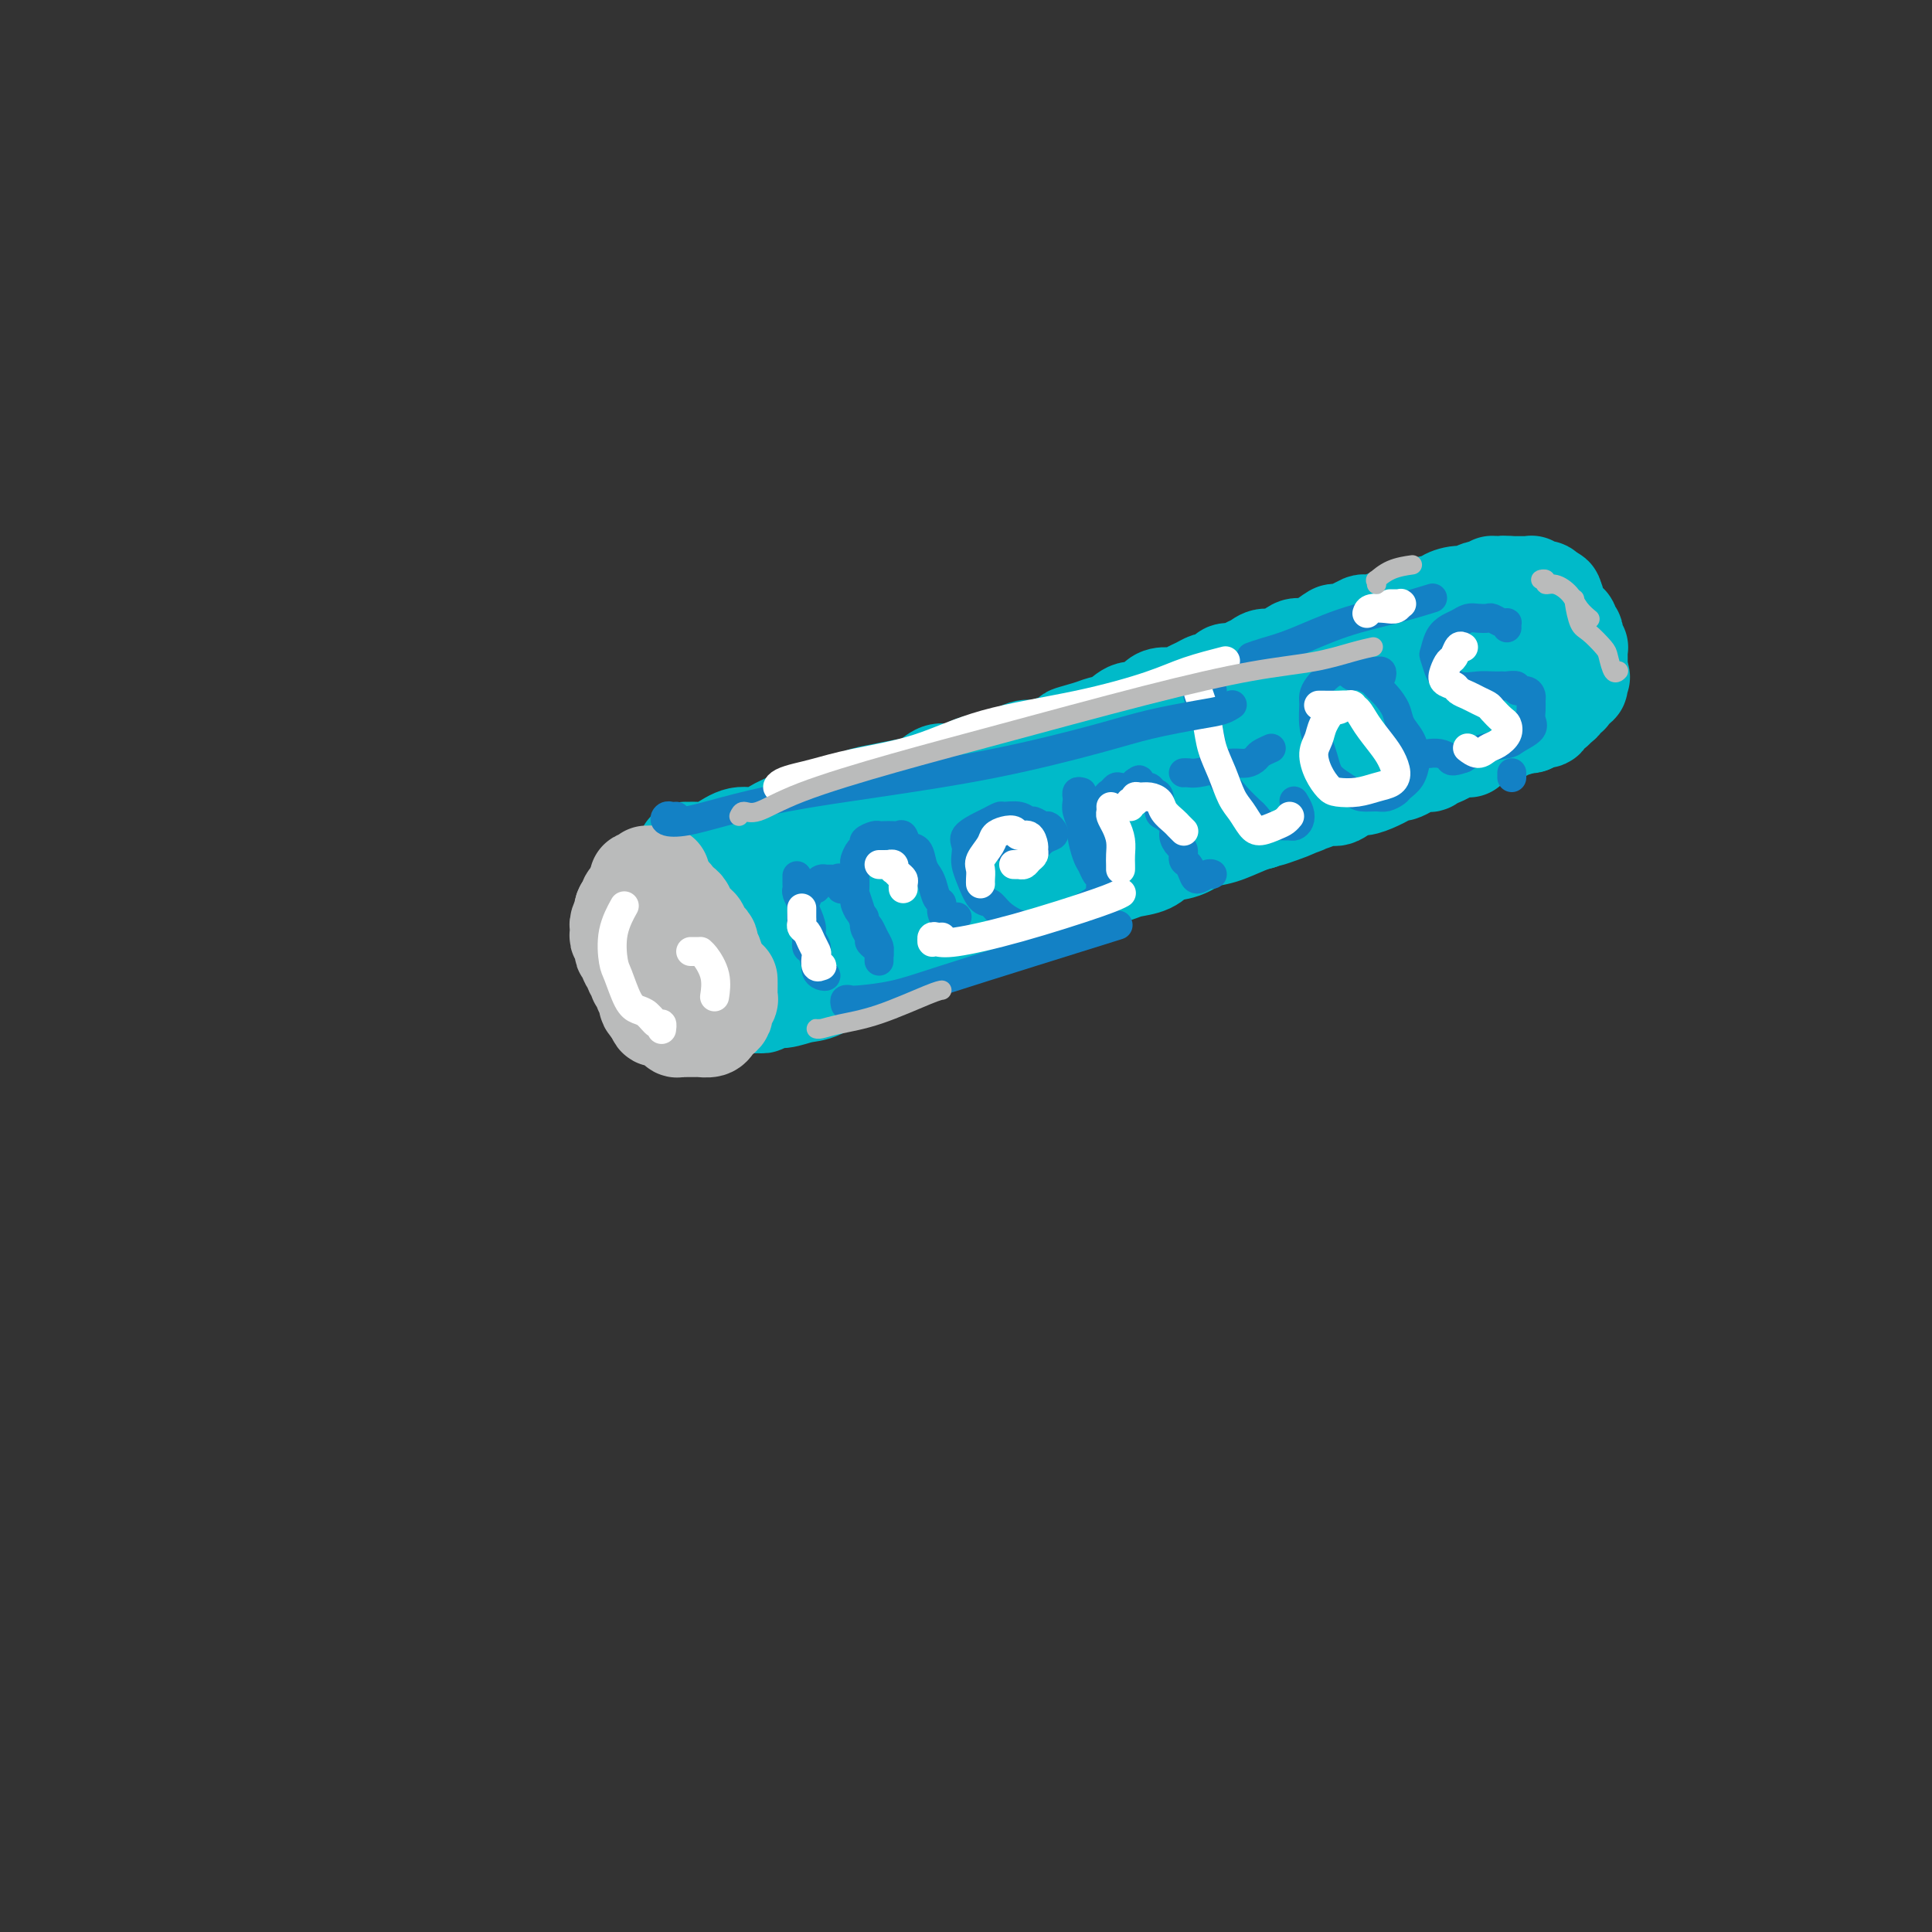 <svg viewBox='0 0 400 400' version='1.1' xmlns='http://www.w3.org/2000/svg' xmlns:xlink='http://www.w3.org/1999/xlink'><rect x="0" y="0" width="400" height="400" fill="#333333" stroke="none"/><g fill='none' stroke='#00BAC9' stroke-width='20' stroke-linecap='round' stroke-linejoin='round'><path d='M142,176c0.025,0.000 0.051,0.001 0,0c-0.051,-0.001 -0.177,-0.002 0,0c0.177,0.002 0.658,0.007 1,0c0.342,-0.007 0.545,-0.025 1,0c0.455,0.025 1.162,0.092 2,0c0.838,-0.092 1.806,-0.343 3,-1c1.194,-0.657 2.615,-1.720 4,-2c1.385,-0.280 2.733,0.224 4,0c1.267,-0.224 2.453,-1.177 4,-2c1.547,-0.823 3.455,-1.516 5,-2c1.545,-0.484 2.727,-0.760 4,-1c1.273,-0.240 2.637,-0.444 4,-1c1.363,-0.556 2.725,-1.463 4,-2c1.275,-0.537 2.463,-0.705 4,-1c1.537,-0.295 3.421,-0.718 5,-1c1.579,-0.282 2.851,-0.423 4,-1c1.149,-0.577 2.175,-1.590 3,-2c0.825,-0.410 1.451,-0.217 2,0c0.549,0.217 1.023,0.457 2,0c0.977,-0.457 2.459,-1.610 4,-2c1.541,-0.390 3.142,-0.016 4,0c0.858,0.016 0.972,-0.326 2,-1c1.028,-0.674 2.969,-1.682 4,-2c1.031,-0.318 1.152,0.052 2,0c0.848,-0.052 2.424,-0.526 4,-1'/><path d='M218,154c12.520,-3.810 5.819,-2.335 4,-2c-1.819,0.335 1.246,-0.469 3,-1c1.754,-0.531 2.199,-0.790 3,-1c0.801,-0.210 1.957,-0.372 3,-1c1.043,-0.628 1.974,-1.723 3,-2c1.026,-0.277 2.148,0.262 3,0c0.852,-0.262 1.435,-1.327 2,-2c0.565,-0.673 1.111,-0.955 2,-1c0.889,-0.045 2.121,0.146 3,0c0.879,-0.146 1.405,-0.630 2,-1c0.595,-0.370 1.258,-0.625 2,-1c0.742,-0.375 1.564,-0.870 2,-1c0.436,-0.130 0.487,0.106 1,0c0.513,-0.106 1.489,-0.553 2,-1c0.511,-0.447 0.559,-0.895 1,-1c0.441,-0.105 1.276,0.132 2,0c0.724,-0.132 1.339,-0.631 2,-1c0.661,-0.369 1.370,-0.606 2,-1c0.630,-0.394 1.182,-0.944 2,-1c0.818,-0.056 1.901,0.384 3,0c1.099,-0.384 2.215,-1.591 3,-2c0.785,-0.409 1.239,-0.021 2,0c0.761,0.021 1.829,-0.324 3,-1c1.171,-0.676 2.446,-1.684 3,-2c0.554,-0.316 0.389,0.060 1,0c0.611,-0.060 1.999,-0.556 3,-1c1.001,-0.444 1.616,-0.837 2,-1c0.384,-0.163 0.536,-0.095 1,0c0.464,0.095 1.240,0.218 2,0c0.760,-0.218 1.503,-0.777 2,-1c0.497,-0.223 0.749,-0.112 1,0'/><path d='M288,128c11.169,-4.189 4.091,-1.662 2,-1c-2.091,0.662 0.806,-0.540 2,-1c1.194,-0.460 0.686,-0.179 1,0c0.314,0.179 1.452,0.254 2,0c0.548,-0.254 0.508,-0.838 1,-1c0.492,-0.162 1.516,0.096 2,0c0.484,-0.096 0.428,-0.548 1,-1c0.572,-0.452 1.770,-0.906 3,-1c1.230,-0.094 2.490,0.171 3,0c0.510,-0.171 0.270,-0.777 1,-1c0.730,-0.223 2.429,-0.064 3,0c0.571,0.064 0.013,0.031 0,0c-0.013,-0.031 0.519,-0.062 1,0c0.481,0.062 0.910,0.215 1,0c0.090,-0.215 -0.159,-0.800 0,-1c0.159,-0.200 0.725,-0.015 1,0c0.275,0.015 0.259,-0.140 0,0c-0.259,0.140 -0.762,0.576 -2,1c-1.238,0.424 -3.211,0.835 -4,1c-0.789,0.165 -0.395,0.082 0,0'/><path d='M149,192c-0.402,0.114 -0.804,0.229 -1,0c-0.196,-0.229 -0.185,-0.801 0,-1c0.185,-0.199 0.546,-0.026 1,0c0.454,0.026 1.002,-0.094 1,0c-0.002,0.094 -0.554,0.402 0,0c0.554,-0.402 2.213,-1.514 4,-2c1.787,-0.486 3.701,-0.346 6,-1c2.299,-0.654 4.984,-2.104 7,-3c2.016,-0.896 3.365,-1.240 6,-2c2.635,-0.760 6.557,-1.936 9,-3c2.443,-1.064 3.408,-2.015 6,-3c2.592,-0.985 6.810,-2.003 10,-3c3.190,-0.997 5.352,-1.971 8,-3c2.648,-1.029 5.783,-2.111 8,-3c2.217,-0.889 3.516,-1.585 5,-2c1.484,-0.415 3.151,-0.549 5,-1c1.849,-0.451 3.878,-1.219 6,-2c2.122,-0.781 4.337,-1.575 6,-2c1.663,-0.425 2.773,-0.480 4,-1c1.227,-0.520 2.572,-1.507 4,-2c1.428,-0.493 2.938,-0.494 4,-1c1.062,-0.506 1.677,-1.516 3,-2c1.323,-0.484 3.354,-0.441 5,-1c1.646,-0.559 2.905,-1.721 4,-2c1.095,-0.279 2.024,0.325 3,0c0.976,-0.325 1.999,-1.579 3,-2c1.001,-0.421 1.980,-0.010 3,0c1.020,0.010 2.082,-0.382 3,-1c0.918,-0.618 1.691,-1.462 3,-2c1.309,-0.538 3.155,-0.769 5,-1'/><path d='M280,146c20.741,-7.295 7.095,-2.532 3,-1c-4.095,1.532 1.363,-0.167 4,-1c2.637,-0.833 2.455,-0.802 3,-1c0.545,-0.198 1.817,-0.627 3,-1c1.183,-0.373 2.275,-0.692 3,-1c0.725,-0.308 1.082,-0.607 2,-1c0.918,-0.393 2.396,-0.880 3,-1c0.604,-0.120 0.334,0.125 1,0c0.666,-0.125 2.269,-0.622 3,-1c0.731,-0.378 0.591,-0.637 1,-1c0.409,-0.363 1.366,-0.830 2,-1c0.634,-0.170 0.944,-0.045 1,0c0.056,0.045 -0.144,0.008 0,0c0.144,-0.008 0.631,0.013 1,0c0.369,-0.013 0.620,-0.060 1,0c0.380,0.060 0.890,0.226 1,0c0.110,-0.226 -0.178,-0.845 0,-1c0.178,-0.155 0.823,0.155 1,0c0.177,-0.155 -0.113,-0.773 0,-1c0.113,-0.227 0.629,-0.061 1,0c0.371,0.061 0.597,0.016 1,0c0.403,-0.016 0.984,-0.004 1,0c0.016,0.004 -0.534,0.001 -1,0c-0.466,-0.001 -0.847,-0.000 -1,0c-0.153,0.000 -0.076,0.000 0,0'/><path d='M158,207c0.085,-0.008 0.169,-0.017 0,0c-0.169,0.017 -0.592,0.058 -1,0c-0.408,-0.058 -0.801,-0.216 -1,0c-0.199,0.216 -0.203,0.805 0,1c0.203,0.195 0.613,-0.004 1,0c0.387,0.004 0.752,0.210 1,0c0.248,-0.210 0.380,-0.838 1,-1c0.620,-0.162 1.728,0.140 3,0c1.272,-0.140 2.710,-0.723 4,-1c1.290,-0.277 2.434,-0.247 4,-1c1.566,-0.753 3.555,-2.288 5,-3c1.445,-0.712 2.348,-0.599 4,-1c1.652,-0.401 4.055,-1.315 6,-2c1.945,-0.685 3.431,-1.142 5,-2c1.569,-0.858 3.219,-2.116 5,-3c1.781,-0.884 3.692,-1.395 6,-2c2.308,-0.605 5.013,-1.303 7,-2c1.987,-0.697 3.254,-1.391 5,-2c1.746,-0.609 3.969,-1.132 6,-2c2.031,-0.868 3.869,-2.082 6,-3c2.131,-0.918 4.555,-1.540 6,-2c1.445,-0.460 1.912,-0.757 3,-1c1.088,-0.243 2.796,-0.431 4,-1c1.204,-0.569 1.904,-1.518 3,-2c1.096,-0.482 2.586,-0.497 4,-1c1.414,-0.503 2.750,-1.496 4,-2c1.250,-0.504 2.413,-0.520 4,-1c1.587,-0.480 3.596,-1.423 5,-2c1.404,-0.577 2.202,-0.789 3,-1'/><path d='M261,170c16.454,-5.903 6.089,-2.160 3,-1c-3.089,1.160 1.096,-0.261 3,-1c1.904,-0.739 1.525,-0.794 2,-1c0.475,-0.206 1.803,-0.562 3,-1c1.197,-0.438 2.264,-0.958 3,-1c0.736,-0.042 1.141,0.392 2,0c0.859,-0.392 2.170,-1.612 3,-2c0.830,-0.388 1.177,0.054 2,0c0.823,-0.054 2.122,-0.606 3,-1c0.878,-0.394 1.337,-0.631 2,-1c0.663,-0.369 1.531,-0.870 2,-1c0.469,-0.130 0.540,0.110 1,0c0.460,-0.110 1.308,-0.569 2,-1c0.692,-0.431 1.227,-0.833 2,-1c0.773,-0.167 1.783,-0.100 2,0c0.217,0.100 -0.360,0.233 0,0c0.360,-0.233 1.658,-0.833 2,-1c0.342,-0.167 -0.273,0.099 0,0c0.273,-0.099 1.432,-0.561 2,-1c0.568,-0.439 0.544,-0.854 1,-1c0.456,-0.146 1.393,-0.024 2,0c0.607,0.024 0.883,-0.049 1,0c0.117,0.049 0.076,0.220 0,0c-0.076,-0.220 -0.188,-0.829 0,-1c0.188,-0.171 0.677,0.098 1,0c0.323,-0.098 0.479,-0.562 1,-1c0.521,-0.438 1.408,-0.849 2,-1c0.592,-0.151 0.890,-0.041 1,0c0.110,0.041 0.031,0.012 0,0c-0.031,-0.012 -0.016,-0.006 0,0'/><path d='M309,152c7.587,-2.801 2.554,-0.803 1,0c-1.554,0.803 0.369,0.412 1,0c0.631,-0.412 -0.031,-0.846 0,-1c0.031,-0.154 0.754,-0.027 1,0c0.246,0.027 0.013,-0.045 0,0c-0.013,0.045 0.192,0.208 1,0c0.808,-0.208 2.217,-0.787 3,-1c0.783,-0.213 0.938,-0.061 1,0c0.062,0.061 0.031,0.030 0,0'/><path d='M309,123c-0.001,-0.022 -0.001,-0.044 0,0c0.001,0.044 0.004,0.155 0,0c-0.004,-0.155 -0.016,-0.578 0,-1c0.016,-0.422 0.060,-0.845 0,-1c-0.060,-0.155 -0.222,-0.041 0,0c0.222,0.041 0.829,0.011 1,0c0.171,-0.011 -0.095,-0.003 0,0c0.095,0.003 0.552,0.001 1,0c0.448,-0.001 0.889,-0.000 1,0c0.111,0.000 -0.107,-0.000 0,0c0.107,0.000 0.540,0.000 1,0c0.460,-0.000 0.947,-0.001 1,0c0.053,0.001 -0.326,0.004 0,0c0.326,-0.004 1.358,-0.015 2,0c0.642,0.015 0.893,0.057 1,0c0.107,-0.057 0.071,-0.212 0,0c-0.071,0.212 -0.177,0.793 0,1c0.177,0.207 0.636,0.041 1,0c0.364,-0.041 0.633,0.041 1,0c0.367,-0.041 0.833,-0.207 1,0c0.167,0.207 0.034,0.788 0,1c-0.034,0.212 0.029,0.057 0,0c-0.029,-0.057 -0.151,-0.016 0,0c0.151,0.016 0.576,0.008 1,0'/><path d='M321,123c1.796,0.238 0.285,0.833 0,1c-0.285,0.167 0.655,-0.095 1,0c0.345,0.095 0.097,0.546 0,1c-0.097,0.454 -0.041,0.910 0,1c0.041,0.090 0.068,-0.187 0,0c-0.068,0.187 -0.229,0.839 0,1c0.229,0.161 0.850,-0.168 1,0c0.150,0.168 -0.170,0.834 0,1c0.170,0.166 0.830,-0.167 1,0c0.170,0.167 -0.152,0.833 0,1c0.152,0.167 0.776,-0.166 1,0c0.224,0.166 0.046,0.832 0,1c-0.046,0.168 0.039,-0.163 0,0c-0.039,0.163 -0.203,0.818 0,1c0.203,0.182 0.772,-0.110 1,0c0.228,0.110 0.114,0.621 0,1c-0.114,0.379 -0.227,0.627 0,1c0.227,0.373 0.793,0.871 1,1c0.207,0.129 0.056,-0.110 0,0c-0.056,0.110 -0.015,0.568 0,1c0.015,0.432 0.004,0.837 0,1c-0.004,0.163 -0.001,0.085 0,0c0.001,-0.085 0.000,-0.177 0,0c-0.000,0.177 -0.000,0.625 0,1c0.000,0.375 0.000,0.679 0,1c-0.000,0.321 -0.000,0.661 0,1'/><path d='M327,139c0.927,2.426 0.246,0.492 0,0c-0.246,-0.492 -0.055,0.459 0,1c0.055,0.541 -0.024,0.671 0,1c0.024,0.329 0.151,0.858 0,1c-0.151,0.142 -0.579,-0.103 -1,0c-0.421,0.103 -0.833,0.553 -1,1c-0.167,0.447 -0.087,0.889 0,1c0.087,0.111 0.182,-0.110 0,0c-0.182,0.110 -0.640,0.550 -1,1c-0.360,0.450 -0.622,0.909 -1,1c-0.378,0.091 -0.872,-0.187 -1,0c-0.128,0.187 0.111,0.839 0,1c-0.111,0.161 -0.572,-0.168 -1,0c-0.428,0.168 -0.821,0.833 -1,1c-0.179,0.167 -0.142,-0.166 0,0c0.142,0.166 0.388,0.829 0,1c-0.388,0.171 -1.411,-0.150 -2,0c-0.589,0.150 -0.743,0.770 -1,1c-0.257,0.230 -0.615,0.068 -1,0c-0.385,-0.068 -0.797,-0.043 -1,0c-0.203,0.043 -0.199,0.104 0,0c0.199,-0.104 0.592,-0.374 1,-1c0.408,-0.626 0.831,-1.607 1,-2c0.169,-0.393 0.085,-0.196 0,0'/></g>
<g fill='none' stroke='#BABBBB' stroke-width='20' stroke-linecap='round' stroke-linejoin='round'><path d='M138,184c0.504,-0.000 1.008,-0.000 1,0c-0.008,0.000 -0.527,0.000 -1,0c-0.473,-0.000 -0.901,-0.000 -1,0c-0.099,0.000 0.132,0.000 0,0c-0.132,-0.000 -0.628,-0.001 -1,0c-0.372,0.001 -0.621,0.004 -1,0c-0.379,-0.004 -0.890,-0.015 -1,0c-0.110,0.015 0.181,0.056 0,0c-0.181,-0.056 -0.832,-0.207 -1,0c-0.168,0.207 0.149,0.774 0,1c-0.149,0.226 -0.762,0.112 -1,0c-0.238,-0.112 -0.101,-0.223 0,0c0.101,0.223 0.167,0.781 0,1c-0.167,0.219 -0.567,0.101 -1,0c-0.433,-0.101 -0.901,-0.183 -1,0c-0.099,0.183 0.170,0.631 0,1c-0.170,0.369 -0.777,0.658 -1,1c-0.223,0.342 -0.060,0.735 0,1c0.060,0.265 0.016,0.401 0,1c-0.016,0.599 -0.004,1.661 0,2c0.004,0.339 0.001,-0.046 0,0c-0.001,0.046 -0.001,0.523 0,1'/><path d='M129,193c-0.281,1.356 0.516,0.745 1,1c0.484,0.255 0.656,1.377 1,2c0.344,0.623 0.862,0.748 1,1c0.138,0.252 -0.104,0.631 0,1c0.104,0.369 0.552,0.729 1,1c0.448,0.271 0.894,0.455 1,1c0.106,0.545 -0.130,1.452 0,2c0.130,0.548 0.626,0.738 1,1c0.374,0.262 0.625,0.596 1,1c0.375,0.404 0.875,0.878 1,1c0.125,0.122 -0.125,-0.107 0,0c0.125,0.107 0.625,0.551 1,1c0.375,0.449 0.626,0.904 1,1c0.374,0.096 0.870,-0.167 1,0c0.130,0.167 -0.106,0.763 0,1c0.106,0.237 0.553,0.115 1,0c0.447,-0.115 0.894,-0.223 1,0c0.106,0.223 -0.130,0.778 0,1c0.130,0.222 0.626,0.112 1,0c0.374,-0.112 0.625,-0.226 1,0c0.375,0.226 0.875,0.794 1,1c0.125,0.206 -0.124,0.052 0,0c0.124,-0.052 0.621,0.000 1,0c0.379,-0.000 0.641,-0.052 1,0c0.359,0.052 0.814,0.207 1,0c0.186,-0.207 0.101,-0.777 0,-1c-0.101,-0.223 -0.220,-0.098 0,0c0.220,0.098 0.777,0.171 1,0c0.223,-0.171 0.111,-0.585 0,-1'/><path d='M149,208c1.391,-0.238 0.369,-0.834 0,-1c-0.369,-0.166 -0.085,0.097 0,0c0.085,-0.097 -0.030,-0.555 0,-1c0.030,-0.445 0.204,-0.879 0,-1c-0.204,-0.121 -0.787,0.070 -1,0c-0.213,-0.070 -0.056,-0.403 0,-1c0.056,-0.597 0.011,-1.459 0,-2c-0.011,-0.541 0.012,-0.761 0,-1c-0.012,-0.239 -0.058,-0.498 0,-1c0.058,-0.502 0.222,-1.248 0,-2c-0.222,-0.752 -0.829,-1.511 -1,-2c-0.171,-0.489 0.095,-0.708 0,-1c-0.095,-0.292 -0.550,-0.655 -1,-1c-0.450,-0.345 -0.895,-0.671 -1,-1c-0.105,-0.329 0.129,-0.662 0,-1c-0.129,-0.338 -0.622,-0.682 -1,-1c-0.378,-0.318 -0.640,-0.610 -1,-1c-0.360,-0.390 -0.818,-0.879 -1,-1c-0.182,-0.121 -0.086,0.126 0,0c0.086,-0.126 0.164,-0.626 0,-1c-0.164,-0.374 -0.570,-0.621 -1,-1c-0.430,-0.379 -0.885,-0.890 -1,-1c-0.115,-0.110 0.109,0.181 0,0c-0.109,-0.181 -0.551,-0.833 -1,-1c-0.449,-0.167 -0.905,0.151 -1,0c-0.095,-0.151 0.170,-0.773 0,-1c-0.170,-0.227 -0.777,-0.061 -1,0c-0.223,0.061 -0.064,0.017 0,0c0.064,-0.017 0.032,-0.009 0,0'/><path d='M137,184c-1.560,-1.863 -0.460,-1.021 0,-1c0.460,0.021 0.281,-0.780 0,-1c-0.281,-0.220 -0.663,0.141 -1,0c-0.337,-0.141 -0.629,-0.784 -1,-1c-0.371,-0.216 -0.822,-0.005 -1,0c-0.178,0.005 -0.082,-0.196 0,0c0.082,0.196 0.151,0.788 0,1c-0.151,0.212 -0.520,0.043 -1,0c-0.480,-0.043 -1.071,0.041 -1,0c0.071,-0.041 0.802,-0.207 1,0c0.198,0.207 -0.139,0.786 0,1c0.139,0.214 0.754,0.061 1,0c0.246,-0.061 0.123,-0.031 0,0'/><path d='M137,181c-0.334,-0.089 -0.667,-0.178 -1,0c-0.333,0.178 -0.665,0.624 -1,1c-0.335,0.376 -0.672,0.681 -1,1c-0.328,0.319 -0.649,0.650 -1,1c-0.351,0.350 -0.734,0.719 -1,1c-0.266,0.281 -0.415,0.474 -1,1c-0.585,0.526 -1.607,1.385 -2,2c-0.393,0.615 -0.158,0.987 0,1c0.158,0.013 0.239,-0.334 0,0c-0.239,0.334 -0.797,1.348 -1,2c-0.203,0.652 -0.051,0.944 0,1c0.051,0.056 -0.000,-0.122 0,0c0.000,0.122 0.052,0.543 0,1c-0.052,0.457 -0.206,0.948 0,1c0.206,0.052 0.772,-0.337 1,0c0.228,0.337 0.118,1.400 0,2c-0.118,0.600 -0.243,0.738 0,1c0.243,0.262 0.853,0.647 1,1c0.147,0.353 -0.171,0.673 0,1c0.171,0.327 0.829,0.660 1,1c0.171,0.340 -0.146,0.687 0,1c0.146,0.313 0.756,0.591 1,1c0.244,0.409 0.122,0.950 0,1c-0.122,0.050 -0.243,-0.390 0,0c0.243,0.390 0.849,1.610 1,2c0.151,0.390 -0.153,-0.050 0,0c0.153,0.050 0.763,0.591 1,1c0.237,0.409 0.102,0.687 0,1c-0.102,0.313 -0.172,0.661 0,1c0.172,0.339 0.586,0.670 1,1'/><path d='M135,209c1.245,3.029 0.858,1.600 1,1c0.142,-0.600 0.812,-0.371 1,0c0.188,0.371 -0.107,0.883 0,1c0.107,0.117 0.616,-0.161 1,0c0.384,0.161 0.641,0.761 1,1c0.359,0.239 0.818,0.117 1,0c0.182,-0.117 0.086,-0.227 0,0c-0.086,0.227 -0.163,0.793 0,1c0.163,0.207 0.565,0.055 1,0c0.435,-0.055 0.904,-0.015 1,0c0.096,0.015 -0.180,0.004 0,0c0.180,-0.004 0.817,-0.001 1,0c0.183,0.001 -0.088,0.001 0,0c0.088,-0.001 0.534,-0.003 1,0c0.466,0.003 0.951,0.012 1,0c0.049,-0.012 -0.337,-0.045 0,0c0.337,0.045 1.396,0.168 2,0c0.604,-0.168 0.754,-0.627 1,-1c0.246,-0.373 0.588,-0.659 1,-1c0.412,-0.341 0.895,-0.738 1,-1c0.105,-0.262 -0.168,-0.389 0,-1c0.168,-0.611 0.777,-1.705 1,-2c0.223,-0.295 0.060,0.210 0,0c-0.060,-0.210 -0.016,-1.133 0,-2c0.016,-0.867 0.005,-1.676 0,-2c-0.005,-0.324 -0.002,-0.162 0,0'/></g>
<g fill='none' stroke='#1381C5' stroke-width='6' stroke-linecap='round' stroke-linejoin='round'><path d='M165,182c-0.000,-0.512 -0.001,-1.025 0,-1c0.001,0.025 0.003,0.587 0,1c-0.003,0.413 -0.012,0.676 0,1c0.012,0.324 0.046,0.709 0,1c-0.046,0.291 -0.171,0.486 0,1c0.171,0.514 0.638,1.345 1,2c0.362,0.655 0.618,1.134 1,2c0.382,0.866 0.891,2.120 1,3c0.109,0.880 -0.182,1.387 0,2c0.182,0.613 0.838,1.331 1,2c0.162,0.669 -0.170,1.290 0,2c0.170,0.710 0.840,1.508 1,2c0.160,0.492 -0.192,0.677 0,1c0.192,0.323 0.928,0.783 1,1c0.072,0.217 -0.519,0.191 -1,0c-0.481,-0.191 -0.851,-0.546 -1,-1c-0.149,-0.454 -0.077,-1.007 0,-1c0.077,0.007 0.161,0.574 0,0c-0.161,-0.574 -0.565,-2.290 -1,-3c-0.435,-0.710 -0.901,-0.414 -1,-1c-0.099,-0.586 0.169,-2.054 0,-3c-0.169,-0.946 -0.776,-1.370 -1,-2c-0.224,-0.630 -0.064,-1.466 0,-2c0.064,-0.534 0.032,-0.767 0,-1'/><path d='M166,188c-0.381,-2.266 0.668,-1.930 1,-2c0.332,-0.070 -0.052,-0.544 0,-1c0.052,-0.456 0.539,-0.893 1,-1c0.461,-0.107 0.897,0.115 1,0c0.103,-0.115 -0.128,-0.566 0,-1c0.128,-0.434 0.613,-0.850 1,-1c0.387,-0.150 0.676,-0.032 1,0c0.324,0.032 0.682,-0.021 1,0c0.318,0.021 0.597,0.118 1,0c0.403,-0.118 0.930,-0.450 1,0c0.070,0.450 -0.318,1.683 0,2c0.318,0.317 1.343,-0.281 2,0c0.657,0.281 0.945,1.440 1,2c0.055,0.560 -0.125,0.521 0,1c0.125,0.479 0.555,1.476 1,2c0.445,0.524 0.907,0.574 1,1c0.093,0.426 -0.181,1.227 0,2c0.181,0.773 0.819,1.518 1,2c0.181,0.482 -0.095,0.702 0,1c0.095,0.298 0.561,0.673 1,1c0.439,0.327 0.850,0.607 1,1c0.150,0.393 0.040,0.900 0,1c-0.040,0.100 -0.011,-0.207 0,0c0.011,0.207 0.004,0.929 0,1c-0.004,0.071 -0.004,-0.509 0,-1c0.004,-0.491 0.012,-0.895 0,-1c-0.012,-0.105 -0.045,0.088 0,0c0.045,-0.088 0.167,-0.457 0,-1c-0.167,-0.543 -0.622,-1.262 -1,-2c-0.378,-0.738 -0.679,-1.497 -1,-2c-0.321,-0.503 -0.660,-0.752 -1,-1'/><path d='M179,191c-0.630,-1.431 -0.704,-2.008 -1,-3c-0.296,-0.992 -0.812,-2.397 -1,-3c-0.188,-0.603 -0.048,-0.403 0,-1c0.048,-0.597 0.003,-1.991 0,-3c-0.003,-1.009 0.036,-1.632 0,-2c-0.036,-0.368 -0.147,-0.481 0,-1c0.147,-0.519 0.550,-1.446 1,-2c0.450,-0.554 0.946,-0.737 1,-1c0.054,-0.263 -0.332,-0.607 0,-1c0.332,-0.393 1.384,-0.837 2,-1c0.616,-0.163 0.795,-0.046 1,0c0.205,0.046 0.435,0.019 1,0c0.565,-0.019 1.465,-0.032 2,0c0.535,0.032 0.707,0.109 1,0c0.293,-0.109 0.708,-0.405 1,0c0.292,0.405 0.459,1.511 1,2c0.541,0.489 1.454,0.362 2,1c0.546,0.638 0.725,2.040 1,3c0.275,0.960 0.647,1.478 1,2c0.353,0.522 0.687,1.046 1,2c0.313,0.954 0.605,2.336 1,3c0.395,0.664 0.893,0.610 1,1c0.107,0.390 -0.179,1.223 0,2c0.179,0.777 0.821,1.497 1,2c0.179,0.503 -0.106,0.789 0,1c0.106,0.211 0.602,0.346 1,0c0.398,-0.346 0.699,-1.173 1,-2'/><path d='M198,190c0.333,-0.333 0.167,-0.167 0,0'/><path d='M210,176c-0.396,-0.000 -0.793,-0.001 -1,0c-0.207,0.001 -0.225,0.002 0,0c0.225,-0.002 0.693,-0.007 1,0c0.307,0.007 0.454,0.027 1,0c0.546,-0.027 1.492,-0.101 2,0c0.508,0.101 0.578,0.377 1,0c0.422,-0.377 1.197,-1.406 2,-2c0.803,-0.594 1.634,-0.752 2,-1c0.366,-0.248 0.267,-0.587 0,-1c-0.267,-0.413 -0.703,-0.899 -1,-1c-0.297,-0.101 -0.454,0.183 -1,0c-0.546,-0.183 -1.479,-0.835 -2,-1c-0.521,-0.165 -0.629,0.155 -1,0c-0.371,-0.155 -1.004,-0.785 -2,-1c-0.996,-0.215 -2.355,-0.013 -3,0c-0.645,0.013 -0.575,-0.162 -1,0c-0.425,0.162 -1.343,0.662 -2,1c-0.657,0.338 -1.052,0.513 -2,1c-0.948,0.487 -2.448,1.287 -3,2c-0.552,0.713 -0.156,1.340 0,2c0.156,0.660 0.072,1.352 0,2c-0.072,0.648 -0.133,1.251 0,2c0.133,0.749 0.461,1.643 1,3c0.539,1.357 1.288,3.176 2,4c0.712,0.824 1.387,0.654 2,1c0.613,0.346 1.165,1.209 2,2c0.835,0.791 1.953,1.512 3,2c1.047,0.488 2.024,0.744 3,1'/><path d='M213,192c2.164,0.903 2.574,0.162 3,0c0.426,-0.162 0.868,0.257 2,0c1.132,-0.257 2.955,-1.190 4,-2c1.045,-0.810 1.311,-1.495 2,-2c0.689,-0.505 1.801,-0.828 3,-2c1.199,-1.172 2.485,-3.192 3,-4c0.515,-0.808 0.257,-0.404 0,0'/><path d='M224,164c-0.423,-0.119 -0.847,-0.237 -1,0c-0.153,0.237 -0.037,0.830 0,1c0.037,0.170 -0.005,-0.084 0,0c0.005,0.084 0.057,0.505 0,1c-0.057,0.495 -0.222,1.063 0,2c0.222,0.937 0.833,2.244 1,3c0.167,0.756 -0.109,0.962 0,2c0.109,1.038 0.604,2.908 1,4c0.396,1.092 0.693,1.407 1,2c0.307,0.593 0.623,1.466 1,2c0.377,0.534 0.815,0.729 1,1c0.185,0.271 0.117,0.616 0,1c-0.117,0.384 -0.284,0.805 0,1c0.284,0.195 1.018,0.163 1,0c-0.018,-0.163 -0.789,-0.456 -1,-1c-0.211,-0.544 0.139,-1.338 0,-2c-0.139,-0.662 -0.766,-1.191 -1,-2c-0.234,-0.809 -0.074,-1.898 0,-3c0.074,-1.102 0.061,-2.217 0,-3c-0.061,-0.783 -0.171,-1.233 0,-2c0.171,-0.767 0.622,-1.852 1,-3c0.378,-1.148 0.682,-2.359 1,-3c0.318,-0.641 0.649,-0.710 1,-1c0.351,-0.290 0.723,-0.799 1,-1c0.277,-0.201 0.459,-0.092 1,0c0.541,0.092 1.440,0.169 2,0c0.560,-0.169 0.780,-0.585 1,-1'/><path d='M235,162c1.262,-0.993 0.916,-0.475 1,0c0.084,0.475 0.596,0.909 1,1c0.404,0.091 0.698,-0.159 1,0c0.302,0.159 0.610,0.728 1,1c0.390,0.272 0.860,0.246 1,1c0.140,0.754 -0.051,2.286 0,3c0.051,0.714 0.343,0.610 1,1c0.657,0.390 1.678,1.274 2,2c0.322,0.726 -0.054,1.293 0,2c0.054,0.707 0.540,1.555 1,2c0.460,0.445 0.896,0.488 1,1c0.104,0.512 -0.123,1.492 0,2c0.123,0.508 0.597,0.542 1,1c0.403,0.458 0.735,1.338 1,2c0.265,0.662 0.463,1.105 1,1c0.537,-0.105 1.414,-0.759 2,-1c0.586,-0.241 0.882,-0.069 1,0c0.118,0.069 0.059,0.034 0,0'/><path d='M251,143c-0.340,0.113 -0.680,0.225 -1,0c-0.320,-0.225 -0.622,-0.789 -1,-1c-0.378,-0.211 -0.834,-0.069 -1,0c-0.166,0.069 -0.041,0.067 0,0c0.041,-0.067 0.000,-0.197 0,0c-0.000,0.197 0.041,0.720 0,1c-0.041,0.280 -0.165,0.315 0,1c0.165,0.685 0.620,2.020 1,3c0.380,0.980 0.685,1.606 1,3c0.315,1.394 0.641,3.558 1,5c0.359,1.442 0.750,2.164 1,3c0.250,0.836 0.360,1.787 1,3c0.640,1.213 1.809,2.689 3,4c1.191,1.311 2.403,2.456 3,3c0.597,0.544 0.580,0.485 1,1c0.420,0.515 1.278,1.603 2,2c0.722,0.397 1.307,0.104 2,0c0.693,-0.104 1.493,-0.019 2,0c0.507,0.019 0.721,-0.027 1,0c0.279,0.027 0.625,0.126 1,0c0.375,-0.126 0.781,-0.477 1,-1c0.219,-0.523 0.251,-1.218 0,-2c-0.251,-0.782 -0.786,-1.652 -1,-2c-0.214,-0.348 -0.107,-0.174 0,0'/><path d='M245,160c0.299,-0.022 0.597,-0.043 1,0c0.403,0.043 0.910,0.152 2,0c1.090,-0.152 2.763,-0.565 4,-1c1.237,-0.435 2.038,-0.891 3,-1c0.962,-0.109 2.087,0.128 3,0c0.913,-0.128 1.616,-0.622 2,-1c0.384,-0.378 0.450,-0.640 1,-1c0.550,-0.360 1.586,-0.817 2,-1c0.414,-0.183 0.207,-0.091 0,0'/><path d='M286,140c0.096,-0.423 0.193,-0.845 0,-1c-0.193,-0.155 -0.674,-0.042 -1,0c-0.326,0.042 -0.496,0.013 -1,0c-0.504,-0.013 -1.343,-0.012 -2,0c-0.657,0.012 -1.132,0.034 -2,0c-0.868,-0.034 -2.127,-0.124 -3,0c-0.873,0.124 -1.359,0.462 -2,1c-0.641,0.538 -1.437,1.278 -2,2c-0.563,0.722 -0.894,1.428 -1,2c-0.106,0.572 0.013,1.011 0,2c-0.013,0.989 -0.156,2.530 0,4c0.156,1.470 0.612,2.870 1,4c0.388,1.130 0.708,1.991 1,3c0.292,1.009 0.557,2.165 1,3c0.443,0.835 1.063,1.349 2,2c0.937,0.651 2.191,1.439 3,2c0.809,0.561 1.171,0.894 2,1c0.829,0.106 2.124,-0.015 3,0c0.876,0.015 1.335,0.166 2,0c0.665,-0.166 1.538,-0.648 2,-1c0.462,-0.352 0.514,-0.572 1,-1c0.486,-0.428 1.405,-1.062 2,-2c0.595,-0.938 0.865,-2.179 1,-3c0.135,-0.821 0.136,-1.220 0,-2c-0.136,-0.780 -0.407,-1.939 -1,-3c-0.593,-1.061 -1.506,-2.025 -2,-3c-0.494,-0.975 -0.569,-1.963 -1,-3c-0.431,-1.037 -1.219,-2.123 -2,-3c-0.781,-0.877 -1.557,-1.544 -2,-2c-0.443,-0.456 -0.555,-0.702 -1,-1c-0.445,-0.298 -1.222,-0.649 -2,-1'/><path d='M282,140c-1.652,-3.010 -0.281,-1.534 0,-1c0.281,0.534 -0.527,0.125 -1,0c-0.473,-0.125 -0.610,0.033 -1,0c-0.390,-0.033 -1.032,-0.256 -1,0c0.032,0.256 0.739,0.992 1,1c0.261,0.008 0.074,-0.712 0,-1c-0.074,-0.288 -0.037,-0.144 0,0'/><path d='M312,130c-0.015,-0.415 -0.031,-0.829 0,-1c0.031,-0.171 0.107,-0.098 0,0c-0.107,0.098 -0.399,0.222 -1,0c-0.601,-0.222 -1.512,-0.788 -2,-1c-0.488,-0.212 -0.553,-0.068 -1,0c-0.447,0.068 -1.275,0.061 -2,0c-0.725,-0.061 -1.347,-0.177 -2,0c-0.653,0.177 -1.339,0.647 -2,1c-0.661,0.353 -1.298,0.589 -2,1c-0.702,0.411 -1.468,0.998 -2,2c-0.532,1.002 -0.828,2.420 -1,3c-0.172,0.580 -0.219,0.323 0,1c0.219,0.677 0.705,2.286 1,3c0.295,0.714 0.398,0.531 1,1c0.602,0.469 1.704,1.590 3,2c1.296,0.410 2.786,0.109 4,0c1.214,-0.109 2.152,-0.025 3,0c0.848,0.025 1.607,-0.008 2,0c0.393,0.008 0.421,0.058 1,0c0.579,-0.058 1.710,-0.224 2,0c0.290,0.224 -0.262,0.836 0,1c0.262,0.164 1.337,-0.122 2,0c0.663,0.122 0.912,0.651 1,1c0.088,0.349 0.013,0.517 0,1c-0.013,0.483 0.035,1.281 0,2c-0.035,0.719 -0.155,1.358 0,2c0.155,0.642 0.583,1.288 0,2c-0.583,0.712 -2.177,1.490 -3,2c-0.823,0.510 -0.875,0.753 -2,1c-1.125,0.247 -3.321,0.499 -5,1c-1.679,0.501 -2.839,1.250 -4,2'/><path d='M303,157c-2.756,0.989 -2.646,0.461 -3,0c-0.354,-0.461 -1.172,-0.855 -2,-1c-0.828,-0.145 -1.665,-0.041 -2,0c-0.335,0.041 -0.167,0.021 0,0'/></g>
<g fill='none' stroke='#FFFFFF' stroke-width='6' stroke-linecap='round' stroke-linejoin='round'><path d='M166,188c0.002,0.333 0.003,0.666 0,1c-0.003,0.334 -0.012,0.670 0,1c0.012,0.330 0.045,0.656 0,1c-0.045,0.344 -0.170,0.707 0,1c0.170,0.293 0.633,0.517 1,1c0.367,0.483 0.638,1.226 1,2c0.362,0.774 0.816,1.581 1,2c0.184,0.419 0.098,0.452 0,1c-0.098,0.548 -0.209,1.611 0,2c0.209,0.389 0.736,0.104 1,0c0.264,-0.104 0.263,-0.028 0,0c-0.263,0.028 -0.790,0.008 -1,0c-0.210,-0.008 -0.105,-0.004 0,0'/><path d='M182,179c0.455,-0.001 0.910,-0.001 1,0c0.090,0.001 -0.186,0.004 0,0c0.186,-0.004 0.834,-0.016 1,0c0.166,0.016 -0.149,0.060 0,0c0.149,-0.060 0.762,-0.223 1,0c0.238,0.223 0.102,0.833 0,1c-0.102,0.167 -0.171,-0.109 0,0c0.171,0.109 0.582,0.604 1,1c0.418,0.396 0.844,0.694 1,1c0.156,0.306 0.042,0.621 0,1c-0.042,0.379 -0.012,0.823 0,1c0.012,0.177 0.006,0.089 0,0'/><path d='M210,179c-0.111,0.000 -0.223,0.001 0,0c0.223,-0.001 0.780,-0.003 1,0c0.220,0.003 0.101,0.012 0,0c-0.101,-0.012 -0.185,-0.045 0,0c0.185,0.045 0.639,0.168 1,0c0.361,-0.168 0.631,-0.627 1,-1c0.369,-0.373 0.838,-0.659 1,-1c0.162,-0.341 0.017,-0.736 0,-1c-0.017,-0.264 0.095,-0.397 0,-1c-0.095,-0.603 -0.397,-1.676 -1,-2c-0.603,-0.324 -1.508,0.100 -2,0c-0.492,-0.100 -0.570,-0.725 -1,-1c-0.430,-0.275 -1.211,-0.201 -2,0c-0.789,0.201 -1.584,0.530 -2,1c-0.416,0.470 -0.451,1.082 -1,2c-0.549,0.918 -1.611,2.141 -2,3c-0.389,0.859 -0.104,1.354 0,2c0.104,0.646 0.028,1.443 0,2c-0.028,0.557 -0.008,0.873 0,1c0.008,0.127 0.004,0.063 0,0'/><path d='M230,167c0.022,0.351 0.044,0.703 0,1c-0.044,0.297 -0.155,0.541 0,1c0.155,0.459 0.578,1.133 1,2c0.422,0.867 0.845,1.927 1,3c0.155,1.073 0.041,2.158 0,3c-0.041,0.842 -0.011,1.442 0,2c0.011,0.558 0.003,1.073 0,1c-0.003,-0.073 -0.001,-0.735 0,-1c0.001,-0.265 0.000,-0.132 0,0'/><path d='M234,167c-0.118,-0.453 -0.236,-0.907 0,-1c0.236,-0.093 0.827,0.173 1,0c0.173,-0.173 -0.071,-0.787 0,-1c0.071,-0.213 0.457,-0.026 1,0c0.543,0.026 1.245,-0.109 2,0c0.755,0.109 1.565,0.464 2,1c0.435,0.536 0.495,1.254 1,2c0.505,0.746 1.455,1.520 2,2c0.545,0.480 0.685,0.668 1,1c0.315,0.332 0.804,0.809 1,1c0.196,0.191 0.098,0.095 0,0'/><path d='M248,142c0.023,-0.046 0.047,-0.092 0,0c-0.047,0.092 -0.164,0.323 0,1c0.164,0.677 0.610,1.802 1,3c0.390,1.198 0.723,2.469 1,4c0.277,1.531 0.497,3.320 1,5c0.503,1.680 1.288,3.250 2,5c0.712,1.750 1.349,3.681 2,5c0.651,1.319 1.316,2.025 2,3c0.684,0.975 1.388,2.219 2,3c0.612,0.781 1.131,1.099 2,1c0.869,-0.099 2.089,-0.614 3,-1c0.911,-0.386 1.515,-0.642 2,-1c0.485,-0.358 0.853,-0.816 1,-1c0.147,-0.184 0.074,-0.092 0,0'/><path d='M280,146c0.057,0.035 0.113,0.071 0,0c-0.113,-0.071 -0.397,-0.248 -1,0c-0.603,0.248 -1.525,0.922 -2,1c-0.475,0.078 -0.503,-0.440 -1,0c-0.497,0.440 -1.461,1.837 -2,3c-0.539,1.163 -0.651,2.091 -1,3c-0.349,0.909 -0.933,1.800 -1,3c-0.067,1.200 0.383,2.711 1,4c0.617,1.289 1.401,2.357 2,3c0.599,0.643 1.012,0.861 2,1c0.988,0.139 2.549,0.200 4,0c1.451,-0.200 2.790,-0.660 4,-1c1.210,-0.340 2.290,-0.559 3,-1c0.710,-0.441 1.050,-1.106 1,-2c-0.050,-0.894 -0.489,-2.019 -1,-3c-0.511,-0.981 -1.094,-1.818 -2,-3c-0.906,-1.182 -2.134,-2.709 -3,-4c-0.866,-1.291 -1.371,-2.346 -2,-3c-0.629,-0.654 -1.384,-0.907 -2,-1c-0.616,-0.093 -1.093,-0.025 -2,0c-0.907,0.025 -2.244,0.007 -3,0c-0.756,-0.007 -0.930,-0.002 -1,0c-0.070,0.002 -0.035,0.001 0,0'/><path d='M303,134c-0.333,-0.209 -0.665,-0.417 -1,0c-0.335,0.417 -0.671,1.460 -1,2c-0.329,0.540 -0.650,0.579 -1,1c-0.350,0.421 -0.729,1.226 -1,2c-0.271,0.774 -0.435,1.517 0,2c0.435,0.483 1.468,0.707 2,1c0.532,0.293 0.561,0.655 1,1c0.439,0.345 1.287,0.674 2,1c0.713,0.326 1.291,0.650 2,1c0.709,0.350 1.551,0.726 2,1c0.449,0.274 0.507,0.444 1,1c0.493,0.556 1.422,1.496 2,2c0.578,0.504 0.804,0.571 1,1c0.196,0.429 0.360,1.222 0,2c-0.360,0.778 -1.246,1.543 -2,2c-0.754,0.457 -1.377,0.607 -2,1c-0.623,0.393 -1.245,1.029 -2,1c-0.755,-0.029 -1.644,-0.723 -2,-1c-0.356,-0.277 -0.178,-0.139 0,0'/></g>
<g fill='none' stroke='#1381C5' stroke-width='6' stroke-linecap='round' stroke-linejoin='round'><path d='M140,169c-0.330,0.027 -0.660,0.055 -1,0c-0.340,-0.055 -0.691,-0.192 -1,0c-0.309,0.192 -0.578,0.712 0,1c0.578,0.288 2.001,0.343 4,0c1.999,-0.343 4.573,-1.085 8,-2c3.427,-0.915 7.706,-2.002 13,-3c5.294,-0.998 11.602,-1.906 19,-3c7.398,-1.094 15.887,-2.373 24,-4c8.113,-1.627 15.852,-3.603 21,-5c5.148,-1.397 7.705,-2.217 11,-3c3.295,-0.783 7.326,-1.529 10,-2c2.674,-0.471 3.989,-0.665 5,-1c1.011,-0.335 1.717,-0.810 2,-1c0.283,-0.190 0.141,-0.095 0,0'/><path d='M259,136c0.818,-0.297 1.635,-0.595 3,-1c1.365,-0.405 3.277,-0.918 6,-2c2.723,-1.082 6.256,-2.733 10,-4c3.744,-1.267 7.700,-2.149 11,-3c3.300,-0.851 5.943,-1.672 7,-2c1.057,-0.328 0.529,-0.164 0,0'/><path d='M175,208c-0.096,-0.418 -0.193,-0.837 0,-1c0.193,-0.163 0.674,-0.072 1,0c0.326,0.072 0.496,0.124 2,0c1.504,-0.124 4.342,-0.423 7,-1c2.658,-0.577 5.135,-1.433 10,-3c4.865,-1.567 12.117,-3.845 19,-6c6.883,-2.155 13.395,-4.187 16,-5c2.605,-0.813 1.302,-0.406 0,0'/><path d='M313,161c0.000,-0.417 0.000,-0.833 0,-1c0.000,-0.167 0.000,-0.083 0,0'/></g>
<g fill='none' stroke='#FFFFFF' stroke-width='6' stroke-linecap='round' stroke-linejoin='round'><path d='M162,163c-0.466,0.088 -0.932,0.176 -1,0c-0.068,-0.176 0.262,-0.614 1,-1c0.738,-0.386 1.884,-0.718 3,-1c1.116,-0.282 2.202,-0.514 4,-1c1.798,-0.486 4.307,-1.225 8,-2c3.693,-0.775 8.571,-1.586 13,-3c4.429,-1.414 8.410,-3.430 14,-5c5.590,-1.570 12.788,-2.694 19,-4c6.212,-1.306 11.438,-2.793 15,-4c3.562,-1.207 5.459,-2.133 8,-3c2.541,-0.867 5.726,-1.676 7,-2c1.274,-0.324 0.637,-0.162 0,0'/><path d='M283,127c0.135,-0.415 0.270,-0.829 1,-1c0.730,-0.171 2.054,-0.098 3,0c0.946,0.098 1.514,0.223 2,0c0.486,-0.223 0.890,-0.792 1,-1c0.110,-0.208 -0.076,-0.056 0,0c0.076,0.056 0.412,0.015 0,0c-0.412,-0.015 -1.572,-0.004 -2,0c-0.428,0.004 -0.122,0.001 0,0c0.122,-0.001 0.061,-0.001 0,0'/><path d='M195,194c-0.310,0.030 -0.619,0.061 -1,0c-0.381,-0.061 -0.832,-0.213 -1,0c-0.168,0.213 -0.053,0.791 0,1c0.053,0.209 0.045,0.049 0,0c-0.045,-0.049 -0.126,0.012 0,0c0.126,-0.012 0.458,-0.098 1,0c0.542,0.098 1.294,0.380 4,0c2.706,-0.380 7.364,-1.421 13,-3c5.636,-1.579 12.248,-3.694 16,-5c3.752,-1.306 4.643,-1.802 5,-2c0.357,-0.198 0.178,-0.099 0,0'/><path d='M137,213c-0.018,0.128 -0.035,0.256 0,0c0.035,-0.256 0.123,-0.895 0,-1c-0.123,-0.105 -0.456,0.323 -1,0c-0.544,-0.323 -1.298,-1.396 -2,-2c-0.702,-0.604 -1.353,-0.740 -2,-1c-0.647,-0.260 -1.290,-0.645 -2,-2c-0.710,-1.355 -1.486,-3.681 -2,-5c-0.514,-1.319 -0.767,-1.632 -1,-3c-0.233,-1.368 -0.447,-3.791 0,-6c0.447,-2.209 1.556,-4.202 2,-5c0.444,-0.798 0.222,-0.399 0,0'/><path d='M143,197c0.306,-0.002 0.611,-0.003 1,0c0.389,0.003 0.861,0.012 1,0c0.139,-0.012 -0.054,-0.045 0,0c0.054,0.045 0.355,0.167 1,1c0.645,0.833 1.635,2.378 2,4c0.365,1.622 0.104,3.321 0,4c-0.104,0.679 -0.052,0.340 0,0'/></g>
<g fill='none' stroke='#BABBBB' stroke-width='4' stroke-linecap='round' stroke-linejoin='round'><path d='M153,169c0.235,-0.504 0.470,-1.009 1,-1c0.530,0.009 1.356,0.531 3,0c1.644,-0.531 4.108,-2.113 9,-4c4.892,-1.887 12.213,-4.077 19,-6c6.787,-1.923 13.038,-3.580 22,-6c8.962,-2.420 20.633,-5.605 30,-8c9.367,-2.395 16.430,-4.001 22,-5c5.570,-0.999 9.648,-1.392 13,-2c3.352,-0.608 5.979,-1.433 8,-2c2.021,-0.567 3.434,-0.876 4,-1c0.566,-0.124 0.283,-0.062 0,0'/><path d='M285,121c0.059,-0.475 0.118,-0.951 0,-1c-0.118,-0.049 -0.413,0.327 0,0c0.413,-0.327 1.534,-1.357 3,-2c1.466,-0.643 3.276,-0.898 4,-1c0.724,-0.102 0.362,-0.051 0,0'/><path d='M170,213c-0.413,0.006 -0.826,0.012 -1,0c-0.174,-0.012 -0.111,-0.042 0,0c0.111,0.042 0.268,0.155 1,0c0.732,-0.155 2.039,-0.577 4,-1c1.961,-0.423 4.577,-0.845 8,-2c3.423,-1.155 7.652,-3.042 10,-4c2.348,-0.958 2.814,-0.988 3,-1c0.186,-0.012 0.093,-0.006 0,0'/><path d='M320,120c-0.546,0.033 -1.093,0.067 -1,0c0.093,-0.067 0.825,-0.233 1,0c0.175,0.233 -0.209,0.865 0,1c0.209,0.135 1.009,-0.226 2,0c0.991,0.226 2.173,1.040 3,2c0.827,0.960 1.300,2.066 2,3c0.700,0.934 1.629,1.695 2,2c0.371,0.305 0.186,0.152 0,0'/><path d='M335,139c0.086,-0.081 0.171,-0.161 0,0c-0.171,0.161 -0.599,0.565 -1,0c-0.401,-0.565 -0.777,-2.099 -1,-3c-0.223,-0.901 -0.294,-1.170 -1,-2c-0.706,-0.830 -2.045,-2.222 -3,-3c-0.955,-0.778 -1.524,-0.940 -2,-2c-0.476,-1.060 -0.859,-3.016 -1,-4c-0.141,-0.984 -0.040,-0.995 0,-1c0.040,-0.005 0.020,-0.002 0,0'/></g>
</svg>